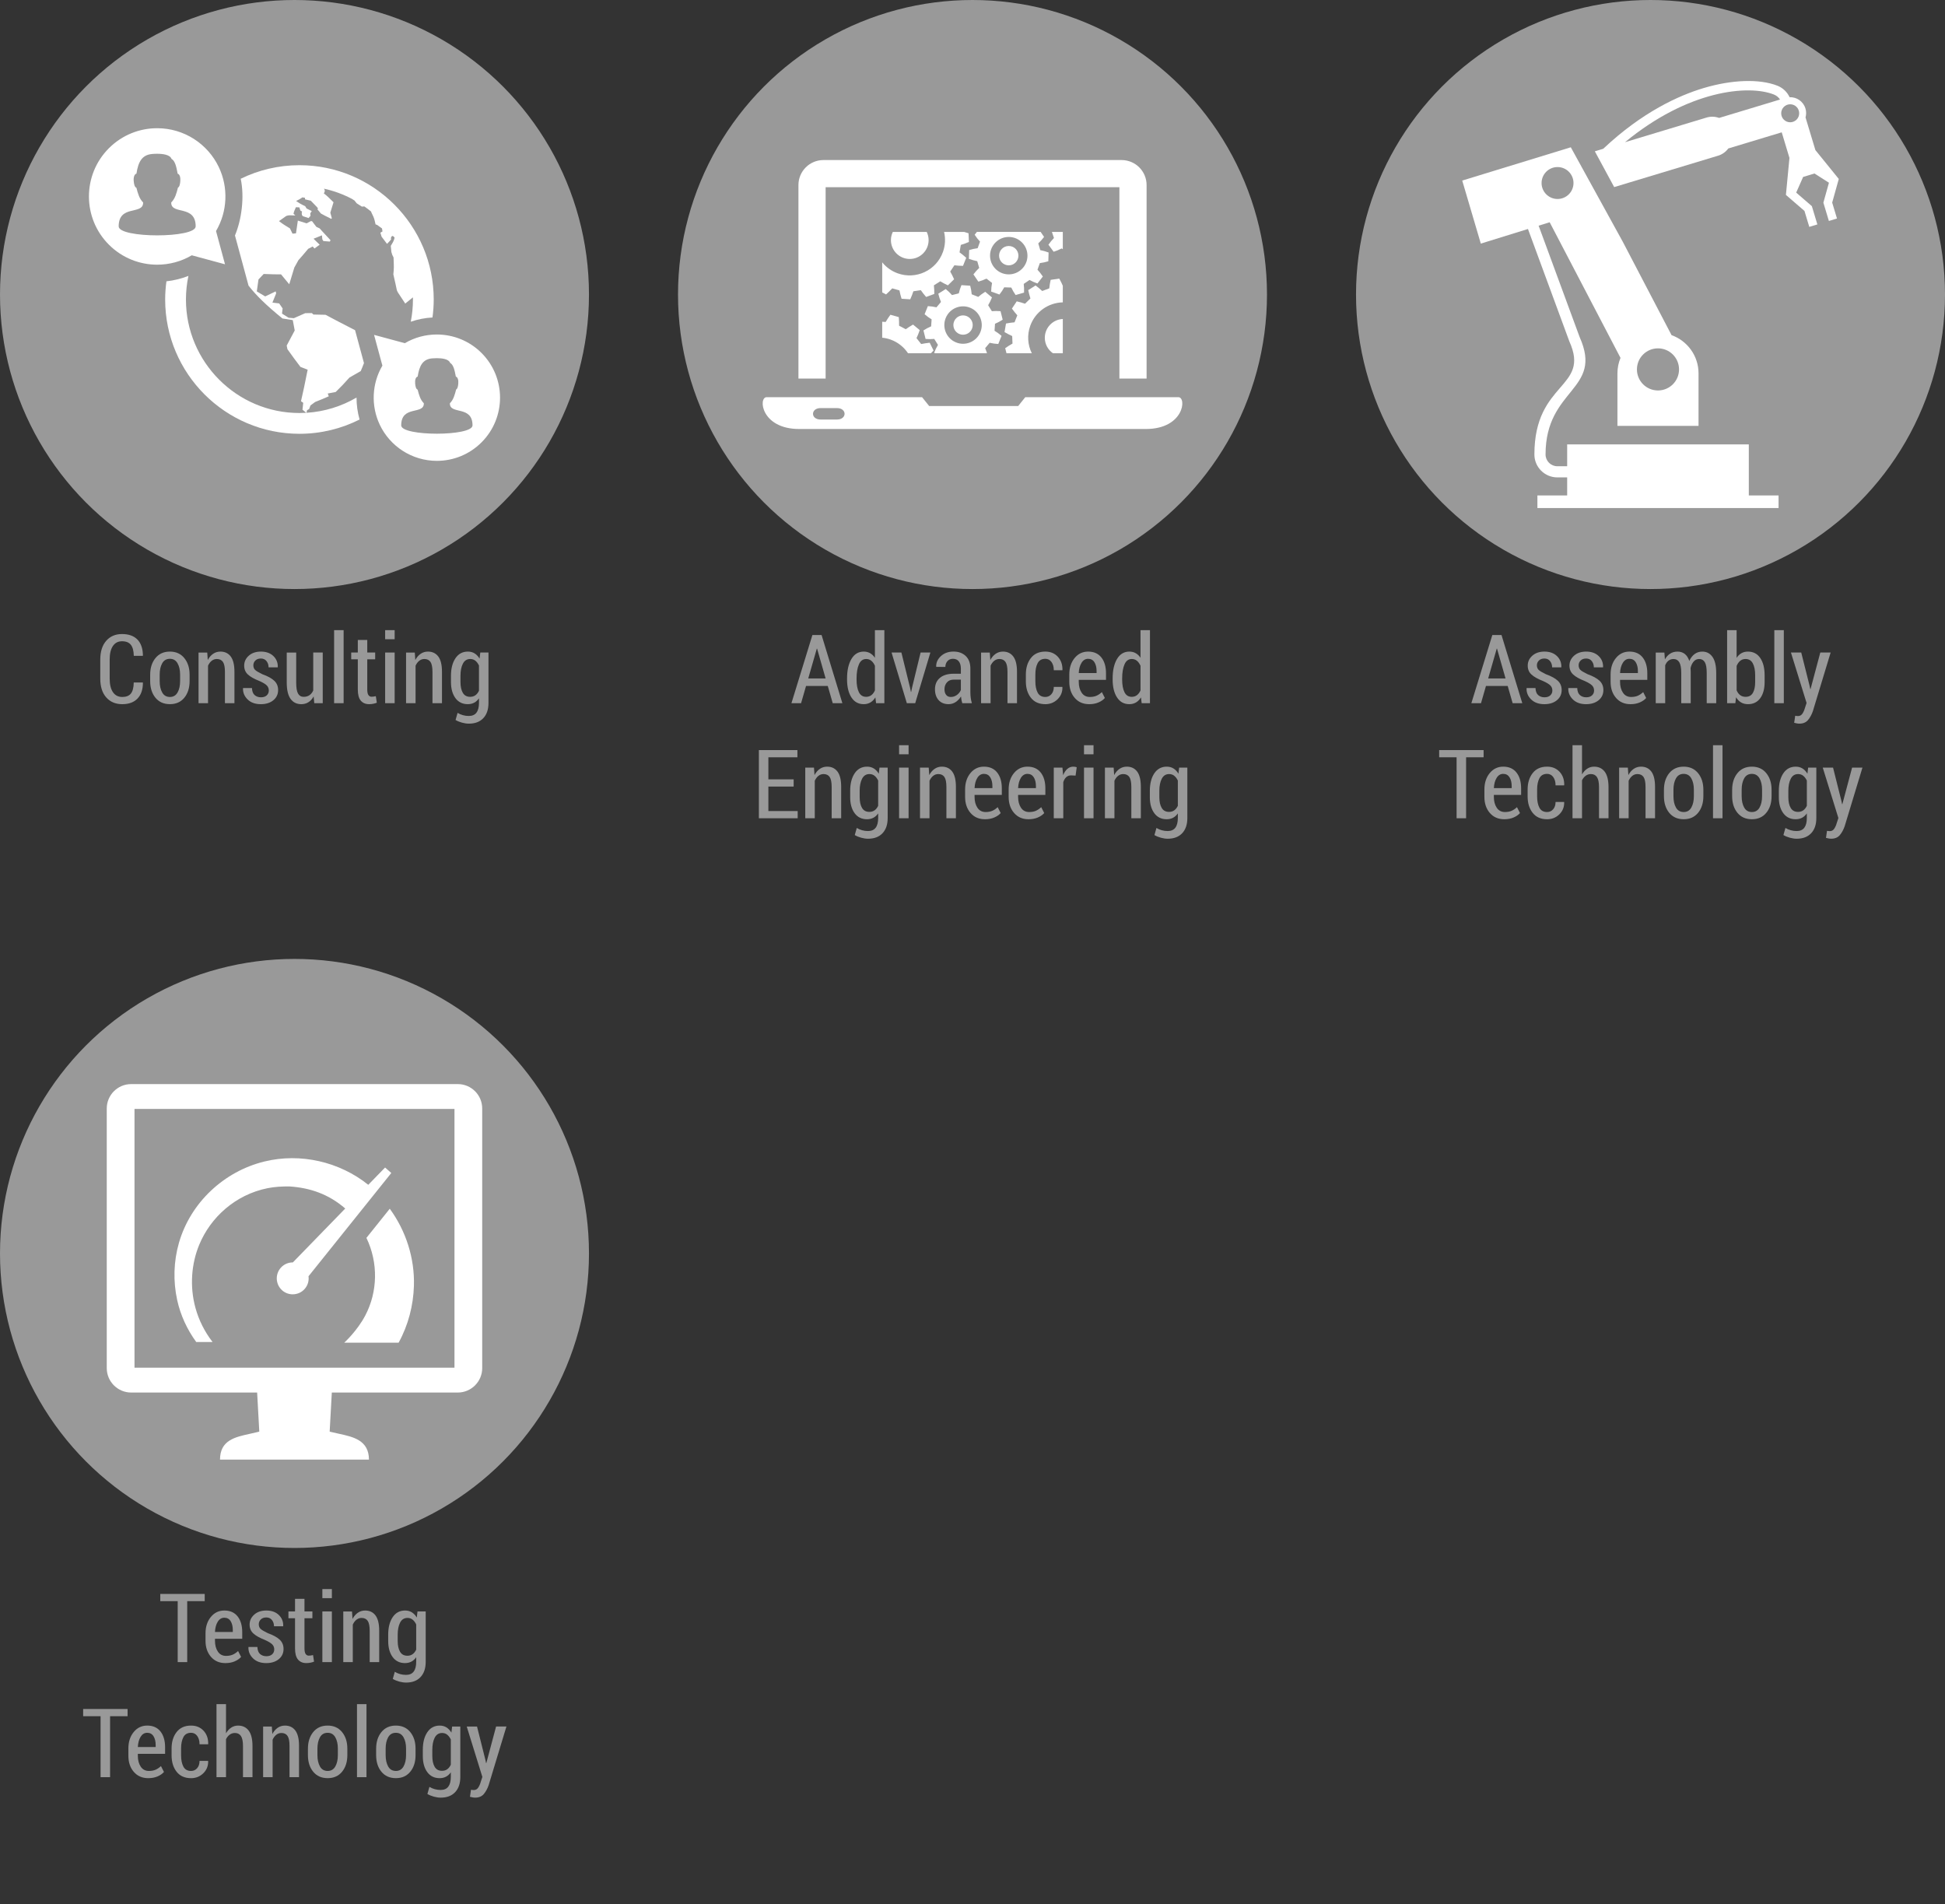 <?xml version="1.0" encoding="utf-8"?>
<!-- Generator: Adobe Illustrator 16.2.1, SVG Export Plug-In . SVG Version: 6.00 Build 0)  -->
<!DOCTYPE svg PUBLIC "-//W3C//DTD SVG 1.1//EN" "http://www.w3.org/Graphics/SVG/1.1/DTD/svg11.dtd">
<svg version="1.1" xmlns="http://www.w3.org/2000/svg" xmlns:xlink="http://www.w3.org/1999/xlink" x="0px" y="0px" width="284px"
	 height="278px" viewBox="0 -116 284 278" enable-background="new 0 -116 284 278" xml:space="preserve">
<rect x="0" y="-116" width="284" height="278" fill="#333333" stroke="none"/>
<g id="Ebene_2">
</g>
<g id="Ebene_1">
	<g>
		<path fill="#999999" d="M20.848-16.357l0.021,0.041c-0.004,0.994-0.269,1.763-0.793,2.307s-1.265,0.817-2.222,0.817
			c-0.975,0-1.754-0.328-2.338-0.984s-0.875-1.572-0.875-2.748v-2.762c0-1.176,0.288-2.094,0.865-2.755s1.346-0.991,2.307-0.991
			c0.975,0,1.725,0.267,2.249,0.8s0.793,1.312,0.807,2.338l-0.021,0.041h-1.312c-0.014-0.729-0.157-1.266-0.431-1.61
			c-0.273-0.344-0.704-0.516-1.292-0.516c-0.57,0-1.012,0.23-1.326,0.691c-0.314,0.461-0.472,1.119-0.472,1.972v2.787
			c0,0.867,0.161,1.531,0.482,1.993c0.321,0.461,0.773,0.691,1.357,0.691c0.574,0,0.995-0.167,1.261-0.502s0.404-0.872,0.414-1.61
			H20.848z"/>
		<path fill="#999999" d="M21.928-17.499c0-0.98,0.256-1.787,0.769-2.42s1.216-0.95,2.109-0.95c0.889,0,1.59,0.315,2.105,0.947
			s0.772,1.439,0.772,2.423v0.943c0,0.989-0.256,1.797-0.769,2.423s-1.213,0.94-2.102,0.94c-0.898,0-1.603-0.313-2.116-0.94
			s-0.769-1.435-0.769-2.423V-17.499z M23.316-16.562c0,0.676,0.123,1.231,0.369,1.666s0.622,0.651,1.128,0.651
			c0.492,0,0.862-0.217,1.111-0.651s0.373-0.989,0.373-1.666v-0.945c0-0.667-0.124-1.219-0.373-1.655
			c-0.249-0.436-0.621-0.654-1.118-0.654c-0.501,0-0.875,0.217-1.121,0.651s-0.369,0.987-0.369,1.659V-16.562z"/>
		<path fill="#999999" d="M30.261-20.732l0.075,1.094c0.205-0.387,0.465-0.689,0.779-0.906s0.67-0.325,1.066-0.325
			c0.647,0,1.151,0.239,1.511,0.718s0.54,1.221,0.54,2.229v4.587h-1.388v-4.573c0-0.688-0.098-1.173-0.294-1.456
			s-0.492-0.424-0.889-0.424c-0.283,0-0.533,0.088-0.752,0.263s-0.396,0.414-0.533,0.714v5.476H28.99v-7.396H30.261z"/>
		<path fill="#999999" d="M39.25-15.188c0-0.287-0.095-0.53-0.284-0.728s-0.546-0.416-1.07-0.653
			c-0.761-0.296-1.325-0.612-1.692-0.947s-0.55-0.769-0.55-1.302c0-0.57,0.225-1.054,0.673-1.453s1.038-0.598,1.767-0.598
			c0.761,0,1.367,0.215,1.818,0.646s0.667,0.967,0.649,1.61l-0.014,0.041h-1.333c0-0.351-0.099-0.653-0.297-0.906
			s-0.473-0.379-0.824-0.379c-0.346,0-0.616,0.098-0.81,0.294s-0.291,0.426-0.291,0.69c0,0.283,0.083,0.506,0.25,0.67
			s0.525,0.378,1.077,0.643c0.775,0.278,1.35,0.594,1.726,0.947s0.564,0.806,0.564,1.357c0,0.611-0.232,1.107-0.697,1.49
			s-1.076,0.574-1.832,0.574c-0.816,0-1.458-0.231-1.928-0.694s-0.693-1.004-0.67-1.624l0.014-0.041h1.292
			c0.018,0.479,0.15,0.824,0.396,1.036s0.551,0.318,0.916,0.318c0.36,0,0.642-0.092,0.844-0.277S39.25-14.897,39.25-15.188z"/>
		<path fill="#999999" d="M45.799-14.327c-0.196,0.365-0.447,0.645-0.752,0.841s-0.656,0.294-1.053,0.294
			c-0.67,0-1.192-0.257-1.565-0.772s-0.561-1.315-0.561-2.399v-4.368h1.381v4.382c0,0.756,0.09,1.293,0.27,1.61
			s0.45,0.475,0.81,0.475c0.342,0,0.628-0.08,0.858-0.239s0.414-0.387,0.55-0.684v-5.544h1.388v7.396h-1.237L45.799-14.327z"/>
		<path fill="#999999" d="M50.174-13.336h-1.388V-24h1.388V-13.336z"/>
		<path fill="#999999" d="M53.626-22.571v1.839h1.155v0.991h-1.155v4.402c0,0.383,0.057,0.655,0.171,0.817s0.262,0.243,0.444,0.243
			c0.109,0,0.211-0.007,0.304-0.021s0.204-0.034,0.332-0.062l0.144,0.957c-0.155,0.064-0.329,0.115-0.523,0.154
			s-0.393,0.058-0.598,0.058c-0.524,0-0.931-0.172-1.22-0.516s-0.434-0.888-0.434-1.63v-4.402h-0.964v-0.991h0.964v-1.839H53.626z"
			/>
		<path fill="#999999" d="M57.625-22.674h-1.388V-24h1.388V-22.674z M57.625-13.336h-1.388v-7.396h1.388V-13.336z"/>
		<path fill="#999999" d="M60.565-20.732l0.075,1.094c0.205-0.387,0.465-0.689,0.779-0.906s0.67-0.325,1.066-0.325
			c0.647,0,1.151,0.239,1.511,0.718s0.54,1.221,0.54,2.229v4.587h-1.388v-4.573c0-0.688-0.098-1.173-0.294-1.456
			s-0.492-0.424-0.889-0.424c-0.283,0-0.533,0.088-0.752,0.263s-0.396,0.414-0.533,0.714v5.476h-1.388v-7.396H60.565z"/>
		<path fill="#999999" d="M65.849-17.328c0-1.062,0.218-1.917,0.653-2.567s1.04-0.974,1.815-0.974c0.374,0,0.702,0.088,0.984,0.263
			s0.524,0.43,0.725,0.762l0.103-0.889h1.196v7.362c0,0.948-0.252,1.688-0.755,2.222s-1.207,0.8-2.109,0.8
			c-0.31,0-0.642-0.048-0.995-0.144s-0.669-0.226-0.947-0.39l0.294-1.039c0.232,0.141,0.488,0.252,0.766,0.332
			s0.567,0.12,0.868,0.12c0.506,0,0.881-0.162,1.125-0.485s0.366-0.797,0.366-1.422v-0.67c-0.196,0.283-0.43,0.496-0.701,0.639
			s-0.582,0.215-0.933,0.215c-0.77,0-1.372-0.295-1.805-0.885s-0.649-1.371-0.649-2.341V-17.328z M67.237-16.419
			c0,0.656,0.114,1.179,0.342,1.569s0.585,0.584,1.073,0.584c0.301,0,0.557-0.078,0.769-0.232s0.384-0.374,0.516-0.656v-3.685
			c-0.137-0.292-0.31-0.523-0.52-0.694s-0.46-0.256-0.752-0.256c-0.483,0-0.842,0.228-1.077,0.684s-0.352,1.048-0.352,1.777V-16.419
			z"/>
	</g>
	<g>
		<path fill="#999999" d="M120.867-15.852h-3.172l-0.725,2.516h-1.408l3.062-9.953h1.34L123-13.336h-1.408L120.867-15.852z
			 M118.016-16.952h2.536l-1.244-4.348h-0.041L118.016-16.952z"/>
		<path fill="#999999" d="M123.683-16.945c0-1.18,0.213-2.129,0.639-2.847s1.026-1.077,1.801-1.077c0.346,0,0.655,0.078,0.926,0.232
			s0.505,0.378,0.701,0.67V-24h1.381v10.664h-1.21l-0.103-0.848c-0.196,0.324-0.437,0.57-0.721,0.738s-0.612,0.253-0.981,0.253
			c-0.77,0-1.368-0.328-1.794-0.984s-0.639-1.531-0.639-2.625V-16.945z M125.071-16.802c0,0.779,0.112,1.397,0.335,1.853
			s0.577,0.684,1.06,0.684c0.301,0,0.557-0.082,0.769-0.246s0.384-0.394,0.516-0.69v-3.596c-0.132-0.305-0.304-0.547-0.516-0.725
			s-0.464-0.267-0.755-0.267c-0.483,0-0.838,0.262-1.066,0.786s-0.342,1.21-0.342,2.058V-16.802z"/>
		<path fill="#999999" d="M132.891-15.558l0.116,0.574h0.041l0.116-0.574l1.258-5.175h1.429l-2.215,7.396h-1.224l-2.229-7.396h1.436
			L132.891-15.558z"/>
		<path fill="#999999" d="M140.506-13.336c-0.05-0.168-0.091-0.334-0.123-0.496s-0.052-0.325-0.062-0.489
			c-0.205,0.333-0.462,0.604-0.772,0.813s-0.654,0.314-1.032,0.314c-0.625,0-1.113-0.197-1.466-0.591s-0.53-0.922-0.53-1.583
			c0-0.707,0.24-1.261,0.721-1.665s1.156-0.605,2.027-0.605h1.032v-0.754c0-0.448-0.1-0.798-0.301-1.05s-0.485-0.377-0.854-0.377
			c-0.333,0-0.601,0.113-0.803,0.34c-0.203,0.226-0.304,0.509-0.304,0.849l-1.319-0.007l-0.021-0.042
			c-0.023-0.571,0.205-1.079,0.684-1.525s1.096-0.668,1.853-0.668c0.729,0,1.32,0.215,1.774,0.646s0.68,1.045,0.68,1.842v3.432
			c0,0.287,0.017,0.564,0.051,0.831s0.09,0.527,0.167,0.783H140.506z M138.832-14.245c0.324,0,0.619-0.096,0.885-0.289
			s0.461-0.433,0.584-0.722v-1.519h-1.053c-0.424,0-0.753,0.136-0.988,0.409c-0.235,0.272-0.352,0.606-0.352,1
			c0,0.334,0.08,0.605,0.239,0.811S138.535-14.245,138.832-14.245z"/>
		<path fill="#999999" d="M144.525-20.732l0.076,1.094c0.205-0.387,0.465-0.689,0.779-0.906s0.67-0.325,1.066-0.325
			c0.646,0,1.15,0.239,1.51,0.718c0.36,0.479,0.541,1.221,0.541,2.229v4.587h-1.389v-4.573c0-0.688-0.098-1.173-0.293-1.456
			c-0.196-0.283-0.492-0.424-0.889-0.424c-0.283,0-0.533,0.088-0.752,0.263s-0.396,0.414-0.533,0.714v5.476h-1.389v-7.396H144.525z"
			/>
		<path fill="#999999" d="M152.641-14.245c0.346,0,0.638-0.133,0.875-0.4c0.236-0.267,0.355-0.623,0.355-1.07h1.244l0.014,0.041
			c0.018,0.697-0.219,1.285-0.708,1.764s-1.083,0.718-1.78,0.718c-0.921,0-1.627-0.312-2.116-0.937s-0.735-1.419-0.735-2.386v-1.019
			c0-0.966,0.246-1.764,0.735-2.393s1.192-0.943,2.108-0.943c0.748,0,1.355,0.25,1.822,0.749s0.693,1.145,0.68,1.938l-0.02,0.041
			h-1.244c0-0.496-0.113-0.899-0.339-1.209s-0.525-0.465-0.899-0.465c-0.528,0-0.902,0.215-1.124,0.644
			c-0.222,0.43-0.331,0.973-0.331,1.631v1.021c0,0.667,0.109,1.213,0.331,1.638S152.107-14.245,152.641-14.245z"/>
		<path fill="#999999" d="M159.039-13.192c-0.88,0-1.584-0.305-2.113-0.916c-0.528-0.611-0.793-1.392-0.793-2.345v-1.08
			c0-0.966,0.26-1.764,0.776-2.393s1.175-0.943,1.972-0.943c0.839,0,1.484,0.286,1.936,0.858s0.676,1.341,0.676,2.307v0.957h-3.979
			v0.294c0,0.638,0.141,1.166,0.421,1.583s0.678,0.625,1.192,0.625c0.383,0,0.711-0.061,0.984-0.181s0.533-0.297,0.779-0.53
			l0.438,0.861c-0.232,0.264-0.544,0.481-0.936,0.649C160-13.277,159.549-13.192,159.039-13.192z M158.881-19.816
			c-0.4,0-0.722,0.196-0.963,0.588c-0.242,0.392-0.377,0.889-0.404,1.49h2.605v-0.282c0-0.527-0.105-0.958-0.314-1.293
			C159.595-19.649,159.287-19.816,158.881-19.816z"/>
		<path fill="#999999" d="M162.463-16.945c0-1.18,0.213-2.129,0.64-2.847s1.026-1.077,1.802-1.077c0.346,0,0.654,0.078,0.926,0.232
			s0.505,0.378,0.701,0.67V-24h1.381v10.664h-1.211l-0.102-0.848c-0.196,0.324-0.438,0.57-0.722,0.738s-0.612,0.253-0.981,0.253
			c-0.77,0-1.367-0.328-1.794-0.984s-0.64-1.531-0.64-2.625V-16.945z M163.852-16.802c0,0.779,0.111,1.397,0.334,1.853
			c0.224,0.456,0.577,0.684,1.061,0.684c0.301,0,0.557-0.082,0.769-0.246s0.384-0.394,0.517-0.69v-3.596
			c-0.133-0.305-0.305-0.547-0.517-0.725s-0.464-0.267-0.755-0.267c-0.483,0-0.839,0.262-1.066,0.786
			c-0.229,0.524-0.342,1.21-0.342,2.058V-16.802z"/>
		<path fill="#999999" d="M115.887-1.164h-3.691v3.575h4.279v1.053h-5.667v-9.953h5.626v1.053h-4.238v3.22h3.691V-1.164z"/>
		<path fill="#999999" d="M118.854-3.933l0.075,1.094c0.205-0.387,0.465-0.689,0.779-0.906s0.67-0.325,1.066-0.325
			c0.647,0,1.151,0.239,1.511,0.718s0.54,1.221,0.54,2.229v4.587h-1.388v-4.573c0-0.688-0.098-1.173-0.294-1.456
			s-0.492-0.424-0.889-0.424c-0.283,0-0.533,0.088-0.752,0.263s-0.396,0.414-0.533,0.714v5.476h-1.388v-7.396H118.854z"/>
		<path fill="#999999" d="M124.138-0.528c0-1.062,0.218-1.917,0.653-2.567s1.04-0.974,1.815-0.974c0.374,0,0.702,0.088,0.984,0.263
			s0.524,0.43,0.725,0.762l0.103-0.889h1.196V3.43c0,0.948-0.252,1.688-0.755,2.222s-1.207,0.8-2.109,0.8
			c-0.31,0-0.642-0.048-0.995-0.144s-0.669-0.226-0.947-0.39l0.294-1.039c0.232,0.141,0.488,0.252,0.766,0.332
			s0.567,0.12,0.868,0.12c0.506,0,0.881-0.162,1.125-0.485s0.366-0.797,0.366-1.422v-0.67c-0.196,0.283-0.43,0.496-0.701,0.639
			s-0.582,0.215-0.933,0.215c-0.77,0-1.372-0.295-1.805-0.885s-0.649-1.371-0.649-2.341V-0.528z M125.525,0.381
			c0,0.656,0.114,1.179,0.342,1.569s0.585,0.584,1.073,0.584c0.301,0,0.557-0.078,0.769-0.232s0.384-0.374,0.516-0.656v-3.685
			c-0.137-0.292-0.31-0.523-0.52-0.694s-0.46-0.256-0.752-0.256c-0.483,0-0.842,0.228-1.077,0.684s-0.352,1.048-0.352,1.777V0.381z"
			/>
		<path fill="#999999" d="M132.669-5.874h-1.388V-7.2h1.388V-5.874z M132.669,3.464h-1.388v-7.396h1.388V3.464z"/>
		<path fill="#999999" d="M135.608-3.933l0.075,1.094c0.205-0.387,0.465-0.689,0.779-0.906s0.67-0.325,1.066-0.325
			c0.647,0,1.151,0.239,1.511,0.718s0.54,1.221,0.54,2.229v4.587h-1.388v-4.573c0-0.688-0.098-1.173-0.294-1.456
			s-0.492-0.424-0.889-0.424c-0.283,0-0.533,0.088-0.752,0.263s-0.396,0.414-0.533,0.714v5.476h-1.388v-7.396H135.608z"/>
		<path fill="#999999" d="M143.825,3.607c-0.879,0-1.583-0.305-2.112-0.916s-0.793-1.392-0.793-2.345v-1.08
			c0-0.966,0.259-1.764,0.776-2.393s1.175-0.943,1.972-0.943c0.838,0,1.483,0.286,1.935,0.858s0.677,1.341,0.677,2.307v0.957h-3.979
			v0.294c0,0.638,0.14,1.166,0.42,1.583c0.281,0.417,0.677,0.625,1.193,0.625c0.383,0,0.711-0.061,0.984-0.181
			s0.533-0.297,0.779-0.53l0.438,0.861c-0.232,0.264-0.545,0.481-0.937,0.649S144.336,3.607,143.825,3.607z M143.668-3.017
			c-0.4,0-0.722,0.196-0.964,0.588s-0.376,0.889-0.403,1.49h2.604v-0.282c0-0.527-0.104-0.958-0.314-1.293
			S144.074-3.017,143.668-3.017z"/>
		<path fill="#999999" d="M150.183,3.607c-0.88,0-1.583-0.305-2.112-0.916s-0.793-1.392-0.793-2.345v-1.08
			c0-0.966,0.259-1.764,0.775-2.393c0.518-0.629,1.176-0.943,1.973-0.943c0.838,0,1.483,0.286,1.935,0.858s0.677,1.341,0.677,2.307
			v0.957h-3.979v0.294c0,0.638,0.141,1.166,0.42,1.583c0.281,0.417,0.678,0.625,1.193,0.625c0.383,0,0.711-0.061,0.984-0.181
			s0.533-0.297,0.779-0.53l0.438,0.861c-0.232,0.264-0.545,0.481-0.937,0.649S150.693,3.607,150.183,3.607z M150.025-3.017
			c-0.4,0-0.723,0.196-0.964,0.588s-0.376,0.889-0.403,1.49h2.604v-0.282c0-0.527-0.104-0.958-0.314-1.293
			S150.432-3.017,150.025-3.017z"/>
		<path fill="#999999" d="M157.053-2.764l-0.649-0.034c-0.287,0-0.525,0.086-0.714,0.26c-0.189,0.173-0.334,0.417-0.435,0.731v5.271
			h-1.388v-7.396h1.265l0.103,1.114c0.154-0.392,0.357-0.698,0.608-0.919s0.54-0.332,0.868-0.332c0.092,0,0.185,0.008,0.28,0.024
			s0.171,0.035,0.226,0.058L157.053-2.764z"/>
		<path fill="#999999" d="M159.671-5.874h-1.388V-7.2h1.388V-5.874z M159.671,3.464h-1.388v-7.396h1.388V3.464z"/>
		<path fill="#999999" d="M162.61-3.933l0.075,1.094c0.205-0.387,0.465-0.689,0.779-0.906s0.67-0.325,1.066-0.325
			c0.646,0,1.15,0.239,1.511,0.718s0.54,1.221,0.54,2.229v4.587h-1.388v-4.573c0-0.688-0.099-1.173-0.294-1.456
			s-0.492-0.424-0.889-0.424c-0.283,0-0.533,0.088-0.752,0.263s-0.396,0.414-0.533,0.714v5.476h-1.388v-7.396H162.61z"/>
		<path fill="#999999" d="M167.895-0.528c0-1.062,0.218-1.917,0.652-2.567c0.436-0.649,1.041-0.974,1.815-0.974
			c0.374,0,0.702,0.088,0.984,0.263s0.524,0.43,0.725,0.762l0.103-0.889h1.196V3.43c0,0.948-0.252,1.688-0.755,2.222
			c-0.504,0.533-1.207,0.8-2.109,0.8c-0.311,0-0.642-0.048-0.994-0.144c-0.354-0.096-0.67-0.226-0.947-0.39l0.294-1.039
			c0.232,0.141,0.487,0.252,0.766,0.332s0.567,0.12,0.868,0.12c0.506,0,0.881-0.162,1.125-0.485
			c0.243-0.324,0.365-0.797,0.365-1.422v-0.67c-0.195,0.283-0.43,0.496-0.701,0.639c-0.271,0.144-0.582,0.215-0.933,0.215
			c-0.771,0-1.372-0.295-1.805-0.885s-0.649-1.371-0.649-2.341V-0.528z M169.282,0.381c0,0.656,0.114,1.179,0.342,1.569
			s0.585,0.584,1.073,0.584c0.301,0,0.557-0.078,0.77-0.232c0.211-0.155,0.383-0.374,0.516-0.656v-3.685
			c-0.137-0.292-0.311-0.523-0.52-0.694s-0.461-0.256-0.752-0.256c-0.482,0-0.842,0.228-1.076,0.684
			c-0.235,0.456-0.353,1.048-0.353,1.777V0.381z"/>
	</g>
	<g>
		<path fill="#999999" d="M220.146-15.852h-3.172l-0.725,2.516h-1.408l3.062-9.953h1.34l3.035,9.953h-1.408L220.146-15.852z
			 M217.297-16.952h2.535l-1.244-4.348h-0.041L217.297-16.952z"/>
		<path fill="#999999" d="M226.668-15.188c0-0.287-0.094-0.53-0.283-0.728s-0.546-0.416-1.07-0.653
			c-0.761-0.296-1.324-0.612-1.691-0.947s-0.551-0.769-0.551-1.302c0-0.57,0.225-1.054,0.674-1.453s1.038-0.598,1.768-0.598
			c0.761,0,1.367,0.215,1.818,0.646s0.667,0.967,0.648,1.61l-0.014,0.041h-1.332c0-0.351-0.1-0.653-0.298-0.906
			s-0.473-0.379-0.823-0.379c-0.347,0-0.617,0.098-0.811,0.294s-0.291,0.426-0.291,0.69c0,0.283,0.084,0.506,0.25,0.67
			s0.525,0.378,1.076,0.643c0.775,0.278,1.351,0.594,1.727,0.947s0.564,0.806,0.564,1.357c0,0.611-0.232,1.107-0.697,1.49
			s-1.076,0.574-1.832,0.574c-0.816,0-1.459-0.231-1.928-0.694c-0.47-0.462-0.693-1.004-0.67-1.624l0.014-0.041h1.291
			c0.019,0.479,0.15,0.824,0.396,1.036s0.552,0.318,0.916,0.318c0.36,0,0.643-0.092,0.845-0.277S226.668-14.897,226.668-15.188z"/>
		<path fill="#999999" d="M232.76-15.188c0-0.287-0.096-0.53-0.284-0.728s-0.546-0.416-1.069-0.653
			c-0.762-0.296-1.326-0.612-1.692-0.947s-0.55-0.769-0.55-1.302c0-0.57,0.225-1.054,0.673-1.453s1.038-0.598,1.767-0.598
			c0.762,0,1.367,0.215,1.818,0.646s0.668,0.967,0.65,1.61l-0.014,0.041h-1.334c0-0.351-0.099-0.653-0.297-0.906
			s-0.473-0.379-0.824-0.379c-0.346,0-0.615,0.098-0.81,0.294s-0.29,0.426-0.29,0.69c0,0.283,0.082,0.506,0.249,0.67
			s0.525,0.378,1.077,0.643c0.774,0.278,1.35,0.594,1.726,0.947s0.563,0.806,0.563,1.357c0,0.611-0.232,1.107-0.697,1.49
			s-1.075,0.574-1.832,0.574c-0.815,0-1.458-0.231-1.928-0.694c-0.469-0.462-0.692-1.004-0.67-1.624l0.014-0.041h1.293
			c0.018,0.479,0.15,0.824,0.396,1.036s0.551,0.318,0.916,0.318c0.359,0,0.641-0.092,0.844-0.277S232.76-14.897,232.76-15.188z"/>
		<path fill="#999999" d="M238.078-13.192c-0.88,0-1.584-0.305-2.113-0.916c-0.528-0.611-0.793-1.392-0.793-2.345v-1.08
			c0-0.966,0.26-1.764,0.776-2.393s1.175-0.943,1.972-0.943c0.839,0,1.484,0.286,1.936,0.858s0.676,1.341,0.676,2.307v0.957h-3.979
			v0.294c0,0.638,0.141,1.166,0.421,1.583s0.678,0.625,1.192,0.625c0.383,0,0.711-0.061,0.984-0.181s0.533-0.297,0.779-0.53
			l0.438,0.861c-0.232,0.264-0.544,0.481-0.936,0.649C239.039-13.277,238.588-13.192,238.078-13.192z M237.92-19.816
			c-0.4,0-0.722,0.196-0.963,0.588c-0.242,0.392-0.377,0.889-0.404,1.49h2.605v-0.282c0-0.527-0.105-0.958-0.314-1.293
			C238.634-19.649,238.326-19.816,237.92-19.816z"/>
		<path fill="#999999" d="M243.027-20.732l0.074,1.005c0.201-0.365,0.456-0.646,0.766-0.844c0.311-0.198,0.673-0.297,1.088-0.297
			c0.405,0,0.754,0.113,1.045,0.338c0.292,0.226,0.514,0.568,0.664,1.029c0.191-0.428,0.446-0.763,0.766-1.005
			c0.318-0.242,0.697-0.362,1.135-0.362c0.629,0,1.124,0.259,1.486,0.776s0.543,1.305,0.543,2.362v4.396h-1.387v-4.402
			c0-0.756-0.094-1.288-0.281-1.593c-0.187-0.305-0.462-0.458-0.826-0.458c-0.314,0-0.578,0.12-0.79,0.359s-0.366,0.557-0.462,0.954
			c-0.004-0.037-0.002,0.021,0.008,0.174c0.009,0.153,0.014,0.263,0.014,0.332v4.635h-1.381v-4.402c0-0.734-0.096-1.259-0.287-1.576
			s-0.47-0.475-0.834-0.475c-0.292,0-0.541,0.081-0.746,0.243s-0.364,0.386-0.479,0.673v5.537h-1.381v-7.396H243.027z"/>
		<path fill="#999999" d="M257.662-16.419c0,0.98-0.211,1.763-0.635,2.348s-1.021,0.878-1.791,0.878
			c-0.388,0-0.727-0.085-1.016-0.256s-0.532-0.423-0.729-0.755l-0.102,0.868h-1.203V-24h1.387v4.047
			c0.191-0.296,0.424-0.523,0.697-0.68s0.591-0.236,0.951-0.236c0.779,0,1.381,0.313,1.805,0.94s0.635,1.462,0.635,2.505V-16.419z
			 M256.281-17.424c0-0.711-0.112-1.283-0.338-1.716s-0.582-0.649-1.07-0.649c-0.31,0-0.572,0.092-0.789,0.277
			s-0.387,0.432-0.51,0.742v3.555c0.123,0.301,0.295,0.534,0.514,0.701s0.484,0.25,0.799,0.25c0.488,0,0.842-0.194,1.063-0.581
			s0.331-0.912,0.331-1.572V-17.424z"/>
		<path fill="#999999" d="M260.465-13.336h-1.387V-24h1.387V-13.336z"/>
		<path fill="#999999" d="M264.225-15.886l0.104,0.485h0.041l1.422-5.332h1.51l-2.59,8.545c-0.174,0.51-0.408,0.944-0.705,1.302
			c-0.296,0.358-0.722,0.537-1.277,0.537c-0.114,0-0.236-0.013-0.366-0.038s-0.259-0.054-0.386-0.085l0.15-1.025
			c0.05,0.009,0.118,0.018,0.205,0.027c0.086,0.009,0.154,0.014,0.205,0.014c0.269,0,0.481-0.115,0.639-0.345
			s0.279-0.502,0.365-0.817l0.246-0.752l-2.283-7.362h1.504L264.225-15.886z"/>
		<path fill="#999999" d="M216.63-5.437h-2.557v8.9h-1.388v-8.9h-2.543v-1.053h6.487V-5.437z"/>
		<path fill="#999999" d="M219.651,3.607c-0.88,0-1.583-0.305-2.112-0.916s-0.793-1.392-0.793-2.345v-1.08
			c0-0.966,0.259-1.764,0.775-2.393c0.518-0.629,1.176-0.943,1.973-0.943c0.838,0,1.483,0.286,1.935,0.858s0.677,1.341,0.677,2.307
			v0.957h-3.979v0.294c0,0.638,0.141,1.166,0.42,1.583c0.281,0.417,0.678,0.625,1.193,0.625c0.383,0,0.711-0.061,0.984-0.181
			s0.533-0.297,0.779-0.53l0.438,0.861c-0.232,0.264-0.545,0.481-0.937,0.649S220.162,3.607,219.651,3.607z M219.494-3.017
			c-0.4,0-0.723,0.196-0.964,0.588s-0.376,0.889-0.403,1.49h2.604v-0.282c0-0.527-0.104-0.958-0.314-1.293
			S219.9-3.017,219.494-3.017z"/>
		<path fill="#999999" d="M225.906,2.555c0.346,0,0.639-0.133,0.875-0.4s0.355-0.623,0.355-1.07h1.244l0.014,0.041
			c0.018,0.697-0.218,1.285-0.707,1.764c-0.49,0.479-1.084,0.718-1.781,0.718c-0.92,0-1.626-0.312-2.115-0.937
			c-0.49-0.625-0.735-1.419-0.735-2.386v-1.019c0-0.966,0.245-1.764,0.735-2.393c0.489-0.629,1.192-0.943,2.108-0.943
			c0.747,0,1.354,0.25,1.821,0.749c0.468,0.499,0.694,1.145,0.681,1.938l-0.021,0.041h-1.244c0-0.496-0.113-0.899-0.338-1.209
			c-0.227-0.31-0.525-0.465-0.899-0.465c-0.528,0-0.903,0.215-1.124,0.644c-0.222,0.43-0.332,0.973-0.332,1.631V0.28
			c0,0.667,0.11,1.213,0.332,1.638C224.996,2.342,225.373,2.555,225.906,2.555z"/>
		<path fill="#999999" d="M230.999-2.941c0.205-0.355,0.458-0.632,0.759-0.831s0.636-0.297,1.005-0.297
			c0.665,0,1.183,0.246,1.552,0.738s0.554,1.249,0.554,2.27v4.525h-1.388v-4.539c0-0.679-0.1-1.168-0.297-1.466
			c-0.199-0.298-0.494-0.448-0.886-0.448c-0.282,0-0.534,0.081-0.755,0.243c-0.222,0.162-0.402,0.384-0.544,0.667v5.544h-1.388V-7.2
			h1.388V-2.941z"/>
		<path fill="#999999" d="M237.691-3.933l0.075,1.094c0.205-0.387,0.465-0.689,0.779-0.906s0.67-0.325,1.066-0.325
			c0.647,0,1.151,0.239,1.511,0.718s0.54,1.221,0.54,2.229v4.587h-1.388v-4.573c0-0.688-0.098-1.173-0.294-1.456
			s-0.492-0.424-0.889-0.424c-0.282,0-0.533,0.088-0.752,0.263s-0.396,0.414-0.533,0.714v5.476h-1.388v-7.396H237.691z"/>
		<path fill="#999999" d="M242.962-0.699c0-0.98,0.257-1.787,0.769-2.42c0.514-0.633,1.217-0.95,2.109-0.95
			c0.889,0,1.59,0.315,2.105,0.947s0.772,1.439,0.772,2.423v0.943c0,0.989-0.257,1.797-0.769,2.423
			c-0.514,0.626-1.214,0.94-2.103,0.94c-0.897,0-1.603-0.313-2.116-0.94c-0.512-0.626-0.769-1.435-0.769-2.423V-0.699z
			 M244.35,0.238c0,0.676,0.123,1.231,0.369,1.666s0.622,0.651,1.128,0.651c0.492,0,0.862-0.217,1.11-0.651
			c0.249-0.434,0.373-0.989,0.373-1.666v-0.945c0-0.667-0.124-1.219-0.373-1.655c-0.248-0.436-0.621-0.654-1.117-0.654
			c-0.502,0-0.875,0.217-1.121,0.651s-0.369,0.987-0.369,1.659V0.238z"/>
		<path fill="#999999" d="M251.514,3.464h-1.388V-7.2h1.388V3.464z"/>
		<path fill="#999999" d="M252.922-0.699c0-0.98,0.256-1.787,0.77-2.42c0.512-0.633,1.215-0.95,2.108-0.95
			c0.889,0,1.591,0.315,2.105,0.947s0.772,1.439,0.772,2.423v0.943c0,0.989-0.256,1.797-0.77,2.423
			c-0.512,0.626-1.213,0.94-2.102,0.94c-0.898,0-1.604-0.313-2.115-0.94c-0.514-0.626-0.77-1.435-0.77-2.423V-0.699z M254.31,0.238
			c0,0.676,0.123,1.231,0.369,1.666s0.622,0.651,1.128,0.651c0.492,0,0.862-0.217,1.111-0.651c0.248-0.434,0.372-0.989,0.372-1.666
			v-0.945c0-0.667-0.124-1.219-0.372-1.655c-0.249-0.436-0.621-0.654-1.118-0.654c-0.501,0-0.875,0.217-1.121,0.651
			s-0.369,0.987-0.369,1.659V0.238z"/>
		<path fill="#999999" d="M259.737-0.528c0-1.062,0.218-1.917,0.653-2.567c0.435-0.649,1.039-0.974,1.814-0.974
			c0.373,0,0.701,0.088,0.984,0.263s0.523,0.43,0.725,0.762l0.103-0.889h1.196V3.43c0,0.948-0.252,1.688-0.756,2.222
			c-0.503,0.533-1.206,0.8-2.108,0.8c-0.31,0-0.642-0.048-0.995-0.144c-0.353-0.096-0.668-0.226-0.946-0.39l0.294-1.039
			c0.232,0.141,0.488,0.252,0.766,0.332s0.567,0.12,0.868,0.12c0.506,0,0.881-0.162,1.124-0.485
			c0.244-0.324,0.366-0.797,0.366-1.422v-0.67c-0.196,0.283-0.43,0.496-0.7,0.639c-0.271,0.144-0.582,0.215-0.934,0.215
			c-0.77,0-1.371-0.295-1.805-0.885s-0.649-1.371-0.649-2.341V-0.528z M261.125,0.381c0,0.656,0.113,1.179,0.342,1.569
			s0.586,0.584,1.073,0.584c0.301,0,0.558-0.078,0.769-0.232c0.213-0.155,0.385-0.374,0.517-0.656v-3.685
			c-0.137-0.292-0.31-0.523-0.52-0.694s-0.46-0.256-0.752-0.256c-0.483,0-0.842,0.228-1.077,0.684
			c-0.234,0.456-0.352,1.048-0.352,1.777V0.381z"/>
		<path fill="#999999" d="M268.87,0.914l0.103,0.485h0.041l1.422-5.332h1.511l-2.591,8.545c-0.174,0.51-0.408,0.944-0.704,1.302
			s-0.722,0.537-1.278,0.537c-0.113,0-0.236-0.013-0.365-0.038c-0.131-0.025-0.26-0.054-0.387-0.085l0.15-1.025
			c0.051,0.009,0.119,0.018,0.205,0.027s0.154,0.014,0.205,0.014c0.27,0,0.482-0.115,0.639-0.345
			c0.158-0.23,0.279-0.502,0.366-0.817l0.246-0.752l-2.283-7.362h1.504L268.87,0.914z"/>
	</g>
	<g>
		<path fill="#999999" d="M29.892,117.764h-2.557v8.9h-1.388v-8.9h-2.543v-1.053h6.487V117.764z"/>
		<path fill="#999999" d="M32.914,126.808c-0.879,0-1.583-0.305-2.112-0.916s-0.793-1.393-0.793-2.345v-1.08
			c0-0.966,0.259-1.764,0.776-2.393s1.175-0.943,1.972-0.943c0.838,0,1.483,0.286,1.935,0.858c0.451,0.571,0.677,1.34,0.677,2.307
			v0.957h-3.979v0.294c0,0.638,0.14,1.165,0.42,1.583c0.28,0.416,0.678,0.625,1.193,0.625c0.383,0,0.711-0.061,0.984-0.182
			c0.273-0.12,0.533-0.297,0.779-0.529l0.438,0.861c-0.232,0.264-0.544,0.48-0.937,0.649S33.424,126.808,32.914,126.808z
			 M32.756,120.184c-0.401,0-0.722,0.196-0.964,0.589c-0.242,0.392-0.376,0.889-0.403,1.489h2.604v-0.282
			c0-0.527-0.105-0.959-0.314-1.293C33.47,120.351,33.162,120.184,32.756,120.184z"/>
		<path fill="#999999" d="M40.043,124.812c0-0.287-0.095-0.529-0.284-0.729c-0.189-0.197-0.546-0.416-1.07-0.652
			c-0.761-0.297-1.325-0.611-1.692-0.947c-0.367-0.334-0.55-0.769-0.55-1.302c0-0.569,0.225-1.054,0.673-1.452
			c0.449-0.399,1.038-0.599,1.767-0.599c0.761,0,1.367,0.216,1.818,0.646c0.451,0.432,0.667,0.968,0.649,1.61l-0.014,0.041h-1.333
			c0-0.351-0.099-0.653-0.297-0.905c-0.198-0.254-0.473-0.38-0.824-0.38c-0.346,0-0.616,0.099-0.81,0.294s-0.291,0.426-0.291,0.69
			c0,0.282,0.083,0.506,0.25,0.67s0.525,0.378,1.077,0.643c0.775,0.278,1.35,0.594,1.726,0.946c0.376,0.354,0.564,0.807,0.564,1.357
			c0,0.611-0.232,1.107-0.697,1.49s-1.076,0.574-1.832,0.574c-0.816,0-1.458-0.231-1.928-0.693c-0.469-0.463-0.693-1.004-0.67-1.624
			l0.014-0.041h1.292c0.018,0.479,0.15,0.823,0.396,1.036c0.246,0.211,0.551,0.317,0.916,0.317c0.36,0,0.642-0.093,0.844-0.276
			C39.942,125.341,40.043,125.103,40.043,124.812z"/>
		<path fill="#999999" d="M44.459,117.429v1.839h1.155v0.991h-1.155v4.402c0,0.383,0.057,0.655,0.171,0.816
			c0.114,0.162,0.262,0.243,0.444,0.243c0.109,0,0.211-0.007,0.304-0.021s0.204-0.034,0.332-0.062l0.144,0.957
			c-0.155,0.063-0.329,0.115-0.523,0.153c-0.194,0.039-0.393,0.059-0.598,0.059c-0.524,0-0.931-0.172-1.22-0.516
			c-0.29-0.345-0.434-0.889-0.434-1.631v-4.402h-0.964v-0.991h0.964v-1.839H44.459z"/>
		<path fill="#999999" d="M48.458,117.326h-1.388V116h1.388V117.326z M48.458,126.664h-1.388v-7.396h1.388V126.664z"/>
		<path fill="#999999" d="M51.398,119.268l0.075,1.094c0.205-0.388,0.465-0.689,0.779-0.905c0.314-0.217,0.67-0.325,1.066-0.325
			c0.647,0,1.151,0.239,1.511,0.718s0.54,1.221,0.54,2.229v4.587h-1.388v-4.573c0-0.688-0.098-1.174-0.294-1.456
			s-0.492-0.424-0.889-0.424c-0.283,0-0.533,0.088-0.752,0.263c-0.219,0.176-0.396,0.414-0.533,0.715v5.476h-1.388v-7.396H51.398z"
			/>
		<path fill="#999999" d="M56.682,122.672c0-1.062,0.218-1.917,0.653-2.567c0.435-0.648,1.04-0.974,1.815-0.974
			c0.374,0,0.702,0.088,0.984,0.263c0.283,0.176,0.524,0.43,0.725,0.763l0.103-0.889h1.196v7.362c0,0.947-0.252,1.688-0.755,2.222
			s-1.207,0.8-2.109,0.8c-0.31,0-0.642-0.048-0.995-0.144s-0.669-0.226-0.947-0.39l0.294-1.039c0.232,0.141,0.488,0.252,0.766,0.332
			c0.278,0.079,0.567,0.119,0.868,0.119c0.506,0,0.881-0.162,1.125-0.485s0.366-0.798,0.366-1.422v-0.67
			c-0.196,0.282-0.43,0.495-0.701,0.64c-0.271,0.143-0.582,0.215-0.933,0.215c-0.77,0-1.372-0.295-1.805-0.885
			c-0.433-0.591-0.649-1.371-0.649-2.342V122.672z M58.07,123.581c0,0.656,0.114,1.18,0.342,1.568
			c0.228,0.391,0.585,0.585,1.073,0.585c0.301,0,0.557-0.077,0.769-0.232s0.384-0.374,0.516-0.656v-3.685
			c-0.137-0.291-0.31-0.523-0.52-0.693c-0.209-0.172-0.46-0.257-0.752-0.257c-0.483,0-0.842,0.228-1.077,0.684
			s-0.352,1.048-0.352,1.777V123.581z"/>
		<path fill="#999999" d="M18.63,134.563h-2.557v8.9h-1.388v-8.9h-2.543v-1.053h6.487V134.563z"/>
		<path fill="#999999" d="M21.651,143.607c-0.879,0-1.583-0.306-2.112-0.916s-0.793-1.392-0.793-2.345v-1.08
			c0-0.967,0.259-1.764,0.776-2.393s1.175-0.943,1.972-0.943c0.838,0,1.483,0.286,1.935,0.857c0.451,0.572,0.677,1.342,0.677,2.308
			v0.957h-3.979v0.294c0,0.639,0.14,1.166,0.42,1.582c0.28,0.418,0.678,0.626,1.193,0.626c0.383,0,0.711-0.061,0.984-0.181
			c0.273-0.121,0.533-0.298,0.779-0.53l0.438,0.861c-0.232,0.265-0.544,0.481-0.937,0.649S22.162,143.607,21.651,143.607z
			 M21.494,136.983c-0.401,0-0.722,0.196-0.964,0.588c-0.242,0.393-0.376,0.889-0.403,1.49h2.604v-0.282
			c0-0.527-0.105-0.958-0.314-1.294C22.208,137.151,21.9,136.983,21.494,136.983z"/>
		<path fill="#999999" d="M27.906,142.555c0.346,0,0.638-0.134,0.875-0.399c0.237-0.268,0.355-0.623,0.355-1.07h1.244l0.014,0.041
			c0.018,0.697-0.218,1.285-0.708,1.764s-1.083,0.718-1.781,0.718c-0.92,0-1.626-0.312-2.116-0.937s-0.735-1.42-0.735-2.386v-1.019
			c0-0.967,0.245-1.764,0.735-2.393s1.193-0.943,2.109-0.943c0.748,0,1.354,0.25,1.822,0.748c0.467,0.5,0.694,1.146,0.68,1.938
			l-0.021,0.041h-1.244c0-0.496-0.113-0.899-0.338-1.21c-0.226-0.31-0.525-0.465-0.899-0.465c-0.529,0-0.903,0.215-1.125,0.645
			s-0.332,0.973-0.332,1.631v1.021c0,0.666,0.11,1.213,0.332,1.637C26.996,142.343,27.373,142.555,27.906,142.555z"/>
		<path fill="#999999" d="M32.999,137.059c0.205-0.355,0.458-0.632,0.759-0.831c0.301-0.197,0.636-0.297,1.005-0.297
			c0.666,0,1.183,0.246,1.552,0.738s0.554,1.248,0.554,2.27v4.525H35.48v-4.539c0-0.68-0.099-1.168-0.297-1.467
			c-0.198-0.298-0.493-0.447-0.885-0.447c-0.283,0-0.534,0.081-0.755,0.242c-0.221,0.162-0.402,0.385-0.543,0.667v5.544h-1.388
			V132.8h1.388V137.059z"/>
		<path fill="#999999" d="M39.691,136.067l0.075,1.094c0.205-0.387,0.465-0.689,0.779-0.906c0.314-0.216,0.67-0.324,1.066-0.324
			c0.647,0,1.151,0.239,1.511,0.718s0.54,1.222,0.54,2.229v4.587h-1.388v-4.573c0-0.688-0.098-1.173-0.294-1.456
			s-0.492-0.424-0.889-0.424c-0.283,0-0.533,0.088-0.752,0.264c-0.219,0.175-0.396,0.413-0.533,0.714v5.476H38.42v-7.396H39.691z"/>
		<path fill="#999999" d="M44.962,139.301c0-0.979,0.256-1.786,0.769-2.42s1.216-0.95,2.109-0.95c0.889,0,1.59,0.315,2.105,0.947
			c0.515,0.631,0.772,1.438,0.772,2.423v0.943c0,0.989-0.256,1.797-0.769,2.423c-0.513,0.627-1.213,0.94-2.102,0.94
			c-0.898,0-1.603-0.313-2.116-0.94c-0.513-0.626-0.769-1.434-0.769-2.423V139.301z M46.35,140.238c0,0.677,0.123,1.231,0.369,1.665
			c0.246,0.435,0.622,0.651,1.128,0.651c0.492,0,0.862-0.217,1.111-0.651c0.249-0.434,0.373-0.988,0.373-1.665v-0.945
			c0-0.667-0.124-1.219-0.373-1.655c-0.249-0.436-0.621-0.654-1.118-0.654c-0.501,0-0.875,0.217-1.121,0.65
			c-0.246,0.435-0.369,0.987-0.369,1.659V140.238z"/>
		<path fill="#999999" d="M53.514,143.464h-1.388V132.8h1.388V143.464z"/>
		<path fill="#999999" d="M54.922,139.301c0-0.979,0.256-1.786,0.769-2.42s1.216-0.95,2.109-0.95c0.889,0,1.59,0.315,2.105,0.947
			c0.515,0.631,0.772,1.438,0.772,2.423v0.943c0,0.989-0.256,1.797-0.769,2.423c-0.513,0.627-1.213,0.94-2.102,0.94
			c-0.898,0-1.603-0.313-2.116-0.94c-0.513-0.626-0.769-1.434-0.769-2.423V139.301z M56.31,140.238c0,0.677,0.123,1.231,0.369,1.665
			c0.246,0.435,0.622,0.651,1.128,0.651c0.492,0,0.862-0.217,1.111-0.651c0.249-0.434,0.373-0.988,0.373-1.665v-0.945
			c0-0.667-0.124-1.219-0.373-1.655c-0.249-0.436-0.621-0.654-1.118-0.654c-0.501,0-0.875,0.217-1.121,0.65
			c-0.246,0.435-0.369,0.987-0.369,1.659V140.238z"/>
		<path fill="#999999" d="M61.737,139.472c0-1.062,0.218-1.918,0.653-2.566c0.435-0.65,1.04-0.975,1.815-0.975
			c0.374,0,0.702,0.088,0.984,0.264c0.283,0.175,0.524,0.43,0.725,0.762l0.103-0.889h1.196v7.362c0,0.948-0.252,1.688-0.755,2.222
			s-1.207,0.8-2.109,0.8c-0.31,0-0.642-0.048-0.995-0.144s-0.669-0.226-0.947-0.39l0.294-1.039c0.232,0.142,0.488,0.252,0.766,0.331
			c0.278,0.08,0.567,0.12,0.868,0.12c0.506,0,0.881-0.161,1.125-0.485s0.366-0.797,0.366-1.422v-0.67
			c-0.196,0.283-0.43,0.496-0.701,0.639c-0.271,0.145-0.582,0.216-0.933,0.216c-0.77,0-1.372-0.295-1.805-0.886
			c-0.433-0.59-0.649-1.37-0.649-2.341V139.472z M63.125,140.381c0,0.656,0.114,1.179,0.342,1.569
			c0.228,0.389,0.585,0.584,1.073,0.584c0.301,0,0.557-0.078,0.769-0.232s0.384-0.373,0.516-0.656v-3.685
			c-0.137-0.292-0.31-0.522-0.52-0.694c-0.209-0.17-0.46-0.256-0.752-0.256c-0.483,0-0.842,0.229-1.077,0.684
			s-0.352,1.049-0.352,1.777V140.381z"/>
		<path fill="#999999" d="M70.87,140.914l0.103,0.485h0.041l1.422-5.332h1.511l-2.591,8.545c-0.173,0.51-0.408,0.944-0.704,1.303
			c-0.296,0.357-0.722,0.536-1.278,0.536c-0.114,0-0.236-0.013-0.366-0.038c-0.13-0.024-0.259-0.053-0.386-0.085l0.15-1.025
			c0.05,0.009,0.119,0.019,0.205,0.027s0.155,0.014,0.205,0.014c0.269,0,0.482-0.115,0.639-0.345
			c0.157-0.23,0.279-0.503,0.366-0.817l0.246-0.752l-2.283-7.362h1.504L70.87,140.914z"/>
	</g>
	<g>
		<circle fill="#999999" cx="241" cy="-73" r="43"/>
		<g>
			<path fill="#FFFFFF" d="M255.353-51.122h-26.523v3.192h-1.437c-0.948,0-1.718-0.771-1.718-1.717
				c0-9.713,8.468-9.335,4.983-17.126l-5.995-16.278l1.613-0.5l10.343,19.8c-0.288,0.697-0.448,1.462-0.448,2.263v7.668h11.842
				v-7.668c0-2.575-1.645-4.765-3.938-5.579l-7.137-13.663l-7.576-13.768l-15.853,4.861l2.713,9.202l6.884-2.134l6.034,16.384
				l0.021,0.052c3.088,6.868-5.115,5.77-5.115,16.485c0,1.845,1.502,3.346,3.348,3.346h1.437v2.632h-4.345v1.843h35.214v-1.843
				h-4.345v-7.453H255.353z M242.091-65.142c1.697,0,3.074,1.376,3.074,3.075c0,1.697-1.377,3.073-3.074,3.073
				s-3.074-1.376-3.074-3.073C239.017-63.766,240.394-65.142,242.091-65.142z M227.424-91.61c1.287,0,2.331,1.043,2.331,2.331
				c0,1.287-1.044,2.331-2.331,2.331c-1.286,0-2.331-1.044-2.331-2.331C225.093-90.567,226.138-91.61,227.424-91.61z"/>
			<path fill="#FFFFFF" d="M268.491-89.872l-3.416-4.216l-1.44-4.773c0.116-0.411,0.122-0.859-0.011-1.298
				c-0.312-1.035-1.282-1.689-2.314-1.65c-0.356-0.765-0.993-1.367-1.787-1.68c-2.602-1.026-6.636-0.893-10.796,0.355
				c-3.558,1.066-8.915,3.469-14.634,8.857l-1.221,0.369l2.825,5.223l15.167-4.582c0.625-0.188,1.138-0.571,1.498-1.059l7.798-2.355
				l1.128,3.737l-0.516,5.401l2.709,2.34l0.702,2.326l1.181-0.357l-0.804-2.669l-2.288-1.976l1.014-2.29l1.658-0.5l2.111,1.348
				l-0.813,2.912l0.805,2.669l1.183-0.357l-0.702-2.325L268.491-89.872z M251.017-98.782c-0.57-0.208-1.207-0.243-1.834-0.054
				l-11.909,3.597c9.216-7.603,18.013-8.432,21.739-6.962c0.373,0.147,0.684,0.404,0.9,0.731L251.017-98.782z M261.396-98.147
				c-0.727,0-1.314-0.588-1.314-1.315c0-0.726,0.59-1.314,1.314-1.314c0.727,0,1.314,0.588,1.314,1.314
				C262.71-98.736,262.122-98.147,261.396-98.147z"/>
		</g>
	</g>
	<g>
		<circle fill="#999999" cx="43" cy="67" r="43"/>
		<g>
			<g>
				<path fill="#FFFFFF" d="M66.849,42.275H19.15c-1.965,0-3.562,1.599-3.562,3.564v37.903c0,1.965,1.598,3.564,3.562,3.564h18.396
					l0.314,5.702l-0.206,0.054c-0.36,0.094-0.74,0.176-1.107,0.256c-2.269,0.494-4.411,0.961-4.423,3.782h21.749
					c-0.013-2.837-2.282-3.325-4.478-3.797c-0.37-0.079-0.718-0.154-1.053-0.24l-0.207-0.054l0.314-5.703h18.396
					c1.966,0,3.564-1.6,3.564-3.564V45.839C70.412,43.874,68.814,42.275,66.849,42.275z M66.36,83.676H19.64l-0.001-37.771h46.723
					L66.36,83.676L66.36,83.676z"/>
			</g>
			<path fill="#FFFFFF" d="M28.652,79.928h2.383c-1.148-1.487-1.996-3.171-2.488-4.953c-0.879-3.174-0.595-6.493,0.541-9.238
				c1.652-4.001,5.271-7.319,9.988-8.266c1.062-0.212,2.123-0.26,3.202-0.257c-0.096,0.002-0.014,0.001-0.028,0.002
				c3.032,0.198,5.745,1.125,8.16,3.226l-7.648,7.867c-0.006,0-0.011,0-0.018,0c-0.645,0-1.287,0.264-1.747,0.785
				c-0.852,0.965-0.761,2.438,0.201,3.291c0.444,0.391,0.995,0.582,1.544,0.582c0.646,0,1.285-0.264,1.745-0.785
				c0.465-0.527,0.649-1.205,0.561-1.85l12.088-15.077l-0.907-0.8l-2.455,2.523c-4.203-3.37-9.91-4.691-15.174-3.4
				c-5.896,1.446-10.772,5.994-12.466,11.854c-0.786,2.727-0.867,5.613-0.261,8.383C26.357,76.021,27.324,78.107,28.652,79.928z"/>
			<path fill="#FFFFFF" d="M53.503,64.727c1.751,3.641,1.648,7.863-0.157,11.314c-1.195,2.281-3.085,3.99-3.085,3.99h7.942
				c1.415-2.57,2.149-5.443,2.236-8.291c0.123-4.048-1.162-8.035-3.528-11.266L53.503,64.727z"/>
		</g>
	</g>
	<g>
		<circle fill="#999999" cx="142" cy="-73" r="43"/>
		<circle fill="#FFFFFF" cx="140.62" cy="-68.543" r="1.412"/>
		<path fill="#FFFFFF" d="M142.689-81.203l0.41,0.476l-0.347,0.965l-0.619,0.105l-0.619,0.162l-0.04,1.28l0.607,0.2l0.612,0.145
			l0.285,0.984l-0.438,0.449l-0.405,0.495l0.72,1.059l0.61-0.195l0.579-0.243l0.81,0.628l-0.091,0.621l-0.037,0.639l1.206,0.434
			l0.377-0.516l0.326-0.537l1.023,0.031l0.293,0.557l0.346,0.538l1.229-0.358l0.003-0.639l-0.052-0.626l0.848-0.576l0.563,0.278
			l0.596,0.233l0.785-1.012l-0.373-0.52l-0.411-0.476l0.347-0.965l0.62-0.105l0.618-0.162l0.04-1.281l-0.608-0.2l-0.61-0.145
			l-0.287-0.983l0.439-0.45l0.406-0.494l-0.503-0.736h-9.307l-0.325,0.419L142.689-81.203z M147.354-81.405
			c1.509,0.034,2.704,1.284,2.671,2.793c-0.033,1.508-1.284,2.703-2.792,2.669c-1.51-0.033-2.704-1.283-2.671-2.792
			C144.595-80.243,145.845-81.439,147.354-81.405z"/>
		<circle fill="#FFFFFF" cx="147.293" cy="-78.674" r="1.413"/>
		<polygon fill="#FFFFFF" points="153.472,-80.784 153.087,-80.274 153.85,-79.245 154.449,-79.464 155.02,-79.73 155.186,-79.612 
			155.186,-82.142 153.594,-82.142 153.893,-81.252 		"/>
		<path fill="#FFFFFF" d="M132.84-78.192c1.521,0,2.752-1.232,2.752-2.752c0-0.43-0.101-0.835-0.277-1.197h-4.95
			c-0.176,0.361-0.277,0.767-0.277,1.197C130.087-79.425,131.319-78.192,132.84-78.192z"/>
		<g>
			<path fill="#FFFFFF" d="M116.584-88.981v28.251h3.97v-27.934h42.896v27.934h3.97v-28.251c0-2.017-1.636-3.652-3.652-3.652
				h-43.531C118.219-92.633,116.584-90.998,116.584-88.981z"/>
			<path fill="#FFFFFF" d="M172.055-58.014h-22.349l-1.032,1.29h-13.003l-1.034-1.29h-22.689c-1.26,0-0.829,4.647,4.752,4.647
				h50.604C172.896-53.367,173.304-58.014,172.055-58.014z M122.209-54.749h-2.386c-1.481,0-1.482-1.671,0-1.671h2.386
				C123.691-56.42,123.691-54.749,122.209-54.749z"/>
		</g>
		<path fill="#FFFFFF" d="M140.106-79.159l0.185-1.083l0.595-0.199l0.589-0.235l-0.052-1.267l-0.606-0.187l-0.053-0.012h-2.916
			c0.224,0.943,0.187,1.959-0.168,2.94c-0.969,2.683-3.929,4.073-6.611,3.104c-0.916-0.331-1.68-0.896-2.252-1.601v4.392
			l0.561,0.293l0.464-0.433l0.434-0.453l1.058,0.297l0.136,0.612l0.172,0.609l1.266,0.081l0.249-0.584l0.211-0.59l1.087-0.159
			l0.371,0.504l0.406,0.487l1.189-0.44l-0.01-0.634l-0.048-0.625l0.93-0.588l0.545,0.309l0.568,0.281l0.907-0.886l-0.268-0.574
			l-0.298-0.552l0.609-0.915l0.624,0.06l0.634,0.025l0.468-1.179l-0.479-0.416L140.106-79.159z"/>
		<path fill="#FFFFFF" d="M153.746-64.425h1.44v-5.003c-1.461,0.067-2.627,1.268-2.627,2.746
			C152.56-65.744,153.03-64.921,153.746-64.425z"/>
		<path fill="#FFFFFF" d="M147.796-66.936l0.045,1.098l-0.54,0.318l-0.527,0.352l0.19,0.743h3.695
			c-0.594-1.212-0.717-2.652-0.222-4.021c0.747-2.068,2.675-3.366,4.749-3.41v-2.423l-0.222-0.487l-0.296-0.562l-1.255,0.186
			l-0.121,0.622l-0.084,0.622l-1.03,0.381l-0.47-0.415l-0.498-0.393l-1.07,0.679l0.142,0.617l0.175,0.602l-0.785,0.769l-0.598-0.189
			l-0.615-0.157l-0.702,1.055l0.381,0.506l0.405,0.479l-0.405,1.021l-0.623,0.07l-0.625,0.106l-0.213,1.251l0.556,0.308
			L147.796-66.936z"/>
		<path fill="#FFFFFF" d="M135.389-68.084l-0.551,0.325l0.311,1.244l0.638,0.027l0.629-0.029l0.543,0.869l-0.301,0.553l-0.254,0.586
			l0.101,0.084h1.898l0.008-0.006l0.016,0.006h5.687l-0.044-0.156l-0.221-0.588l0.659-0.785l0.617,0.116l0.638,0.061l0.479-1.188
			l-0.502-0.397l-0.523-0.346l0.07-1.022l0.567-0.271l0.552-0.324l-0.311-1.243l-0.639-0.027l-0.628,0.027l-0.543-0.868l0.3-0.553
			l0.255-0.585l-0.981-0.824l-0.532,0.354l-0.491,0.392l-0.95-0.383l-0.083-0.624l-0.138-0.624l-1.278-0.089l-0.223,0.599
			l-0.167,0.605l-0.994,0.248l-0.433-0.456l-0.479-0.424l-1.086,0.68l0.171,0.616l0.221,0.589l-0.658,0.785l-0.618-0.115
			l-0.637-0.062l-0.479,1.188l0.5,0.398l0.525,0.347l-0.071,1.022L135.389-68.084z M138.096-69.588
			c0.578-1.395,2.177-2.056,3.57-1.479c1.395,0.578,2.057,2.176,1.479,3.571c-0.577,1.393-2.176,2.055-3.569,1.479
			C138.182-66.595,137.52-68.194,138.096-69.588z"/>
		<path fill="#FFFFFF" d="M128.816-66.696c0.413,0.042,0.825,0.128,1.232,0.276c1.081,0.39,1.947,1.107,2.539,1.996h3.335
			l0.391-0.401l-0.562-1.136l-0.629,0.078l-0.616,0.111l-0.683-0.863l0.251-0.575l0.219-0.594l-0.976-0.809l-0.544,0.326
			l-0.519,0.353l-0.974-0.51l-0.005-0.627l-0.041-0.633l-1.221-0.342l-0.364,0.519l-0.33,0.533l-0.504-0.032V-66.696L128.816-66.696
			z"/>
	</g>
	<g>
		<circle fill="#999999" cx="43" cy="-73" r="43"/>
		<g>
			<path fill="#FFFFFF" d="M52.06-57.959c-2.174,1.271-4.662,2.064-7.317,2.227l0.098-0.385l0.292-0.156l0.201-0.534l0.679-0.504
				c0.459-0.183,0.756-0.302,0.981-0.395c0.397-0.161,0.577-0.24,1.011-0.435l-0.149-0.408c0.089-0.017,0.185-0.033,0.283-0.053
				c0.004,0,0.01-0.002,0.013-0.002c0.29-0.054,0.608-0.113,0.864-0.166c0.962-0.956,1.163-1.156,2.004-2.106
				c0.5-0.279,1.161-0.655,1.653-0.947c0.156-0.343,0.311-0.76,0.472-1.169l-0.938-3.466l-0.361-1.336
				c-2.393-1.221-3.502-1.817-4.302-2.246c-0.534-0.009-1.247-0.021-1.781-0.04l-0.222-0.209l-0.963,0.007
				c-0.5,0.223-1.165,0.522-1.668,0.736l-0.765-0.063l-0.968-0.608l0.091-0.753l-0.504-0.732l-0.985-0.12
				c0.162-0.402,0.38-0.94,0.543-1.344l-0.064-0.294c-0.46,0.222-1.074,0.52-1.536,0.737c-0.367-0.219-0.861-0.505-1.224-0.734
				c0.07-0.524,0.162-1.223,0.244-1.745L38.502-76c1.533,0.056,1.625,0.06,2.534,0.056c0.355,0.437,0.831,1.019,1.198,1.446
				c0.228-0.732,0.526-1.708,0.744-2.443l0.59-1.065c0.439-0.491,1.014-1.156,1.43-1.667l0.662-0.342l0.252,0.295l0.766-0.553
				c-0.188-0.183-0.42-0.406-0.635-0.616c0,0-0.001,0-0.001-0.002v-0.001c-0.091-0.09-0.181-0.178-0.26-0.257
				c0.133-0.05,0.281-0.109,0.434-0.17l0,0c0,0,0.001,0,0.002,0c0.271-0.109,0.553-0.224,0.787-0.324l0.062,0.589l0.148,0.244
				c0.282,0.023,0.659,0.057,0.942,0.078l0.105-0.197c-0.78-0.828-0.999-1.061-1.304-1.404l0.004-0.002
				c-0.087-0.096-0.182-0.202-0.291-0.324l-0.474-0.218c-0.09-0.117-0.193-0.251-0.299-0.388c-0.115-0.153-0.231-0.309-0.332-0.44
				l-0.176-0.016l-0.619,0.329l-1.283-0.402c-0.044,0.302-0.096,0.657-0.146,1.008c-0.01,0.062-0.02,0.124-0.028,0.186
				c-0.009,0.058-0.017,0.115-0.025,0.172c-0.025,0.174-0.051,0.342-0.074,0.495l-0.505,0.047l-0.374-0.769
				c-0.764-0.46-0.993-0.599-1.601-1.064c0.079-0.056,0.151-0.106,0.221-0.155c0.001,0,0.002,0.001,0.002,0.001
				c0.323-0.224,0.504-0.352,0.729-0.524c0.247-0.183,0.638-0.171,0.638-0.171c0.12,0.005,0.26,0.009,0.4,0.013
				c0.14,0.004,0.28,0.008,0.4,0.01l-0.272-0.246l0.087-0.333l0.262-0.624c0.075,0.004,0.163,0.008,0.251,0.012
				s0.177,0.008,0.254,0.009l0.151,0.461l0.261,0.159c-0.098,0.063-0.094,0.599,0.127,0.675c0.221,0.079,0.436,0.148,0.811,0.266
				l0.281-0.327l-0.035-0.356l0.219-0.336c-0.106-0.053-0.231-0.113-0.356-0.175c-0.142-0.07-0.283-0.143-0.404-0.204l-0.197-0.328
				c-0.303-0.148-0.545-0.269-0.789-0.41c-0.195-0.116-0.352-0.225-0.54-0.354c0.496-0.24,0.579-0.296,0.928-0.533
				c0.113,0.023,0.265,0.051,0.378,0.073L44.531-86.9c0.306,0.084,0.347,0.094,0.85,0.203c0.262,0.281,0.62,0.646,0.891,0.919
				l0.152,0.19l-0.069,0.157l0.499,0.602c0.481,0.268,0.52,0.287,1.525,0.787l0.071-0.104l-0.219-0.804l0.468-1.52
				c0,0-0.49-0.485-0.704-0.689c-0.199-0.199-0.49-0.438-0.713-0.611c0.181-0.245,0.184-0.476,0.022-0.686
				c1.438,0.317,2.804,0.821,4.073,1.486c0.137,0.086,0.268,0.171,0.386,0.249l0.318,0.404l0.756,0.481
				c0.074-0.004,0.16-0.011,0.249-0.018c0.037-0.002,0.076-0.005,0.114-0.008c0.341,0.239,0.673,0.49,0.995,0.753l0.023,0.112
				c0.254,0.506,0.371,0.742,0.484,1.177c0.042,0.16,0.08,0.34,0.132,0.575l0.252,0.095l0.692,0.503l0.07,0.437l-0.309,0.182
				l0.177,0.582l0.791,1.047c0.071-0.069,0.148-0.148,0.228-0.23l0,0l0,0c0.017-0.017,0.032-0.033,0.049-0.049
				c0.114-0.123,0.23-0.248,0.319-0.359c-0.097-0.261,0.136-0.838,0.511-0.262c-0.026,0.121-0.057,0.238-0.103,0.362
				c-0.087,0.224-0.205,0.426-0.356,0.668c0.001,0.001,0.002,0.002,0.004,0.003c-0.033,0.049-0.064,0.1-0.101,0.153l0.087,0.897
				l0.125,0.416l0.192,0.386c0.06,1.486,0.062,1.544-0.029,2.467c0.172,0.696,0.516,2.335,0.516,2.335l0.139,0.292l1.082,1.64
				c0,0,0.634-0.503,1.12-0.907c0.003,0.104,0.004,0.209,0.004,0.314c0,1.108-0.109,2.194-0.319,3.242
				c1.021-0.35,2.088-0.559,3.172-0.618c0.116-0.86,0.181-1.735,0.181-2.625c0-10.812-8.794-19.608-19.605-19.608
				c-3.075,0-5.985,0.713-8.578,1.979c0.577,2.714,0.117,6.012-0.839,8.28l1.983,7.326c1.085,1.392,2.552,2.844,4.946,4.791
				c0.058,0.012,0.117,0.021,0.18,0.032v-0.001c0.425,0.068,0.936,0.154,1.332,0.211c0.085,0.454,0.198,1.06,0.284,1.513
				c-0.349,0.661-0.817,1.542-1.173,2.2l0.109,0.534c0.996,1.39,1.035,1.444,1.903,2.584l1.051,0.408
				c-0.184,0.929-0.326,1.648-0.525,2.579c-0.122,0.565-0.265,1.208-0.448,2.024l0.326,0.229c-0.014,0.128-0.03,0.276-0.046,0.425
				c-0.021,0.204-0.044,0.411-0.063,0.585c0.168,0.135,0.391,0.313,0.56,0.45c-0.331,0.021-0.666,0.032-1.004,0.032
				c-9.138,0-16.572-7.435-16.572-16.572c0-1.182,0.126-2.335,0.361-3.447c-1.028,0.403-2.107,0.672-3.211,0.791
				c-0.118,0.869-0.185,1.754-0.185,2.656c0,10.81,8.795,19.606,19.607,19.606c3.154,0,6.136-0.753,8.78-2.084
				C52.205-55.802,52.059-56.881,52.06-57.959z"/>
			<path fill="#FFFFFF" d="M70.312-64.465c-1.793-1.792-4.157-2.699-6.528-2.699c-1.613,0-3.23,0.42-4.672,1.268L54.62-67.11
				l1.215,4.492c-1.554,2.639-1.682,5.886-0.383,8.628c1.496,3.16,4.71,5.273,8.337,5.273c2.361,0,4.723-0.9,6.523-2.702
				C73.914-55.021,73.914-60.862,70.312-64.465z M63.789-52.681c-2.604,0-5.207-0.404-5.207-1.214c0-2.945,3.232-1.543,3.304-3.14
				l-0.001-0.094c-0.509-0.505-0.7-1.193-0.904-1.978c-0.238-0.1-0.321-0.455-0.362-0.894c-0.049-0.519,0.081-0.961,0.368-1.019
				c0.24-1.568,0.726-2.538,2.114-2.659c0.173-0.015,0.413-0.029,0.677-0.029c0.77,0,1.75,0.12,1.949,0.688
				c0.508,0.295,0.659,1.113,0.832,2.003c0.277,0.07,0.402,0.506,0.357,1.014c-0.038,0.415-0.101,0.753-0.318,0.875
				c-0.201,0.796-0.393,1.492-0.906,2.001l-0.002,0.093c0.072,1.585,3.305,0.216,3.305,3.14
				C68.994-53.085,66.392-52.681,63.789-52.681z"/>
			<path fill="#FFFFFF" d="M31.542-82.267c1.68-2.852,1.817-6.36,0.416-9.319c-1.617-3.414-5.089-5.696-9.007-5.696
				c-2.55,0-5.101,0.973-7.046,2.918c-3.892,3.892-3.892,10.201,0,14.091c1.937,1.938,4.49,2.917,7.051,2.917
				c1.744,0,3.49-0.455,5.046-1.371l4.853,1.313L31.542-82.267z M22.952-81.638c-2.812,0-5.624-0.437-5.624-1.312
				c0-3.181,3.491-1.668,3.568-3.391l-0.001-0.103c-0.549-0.545-0.756-1.288-0.977-2.136c-0.257-0.108-0.347-0.492-0.392-0.965
				c-0.053-0.559,0.089-1.037,0.398-1.101c0.258-1.695,0.782-2.74,2.283-2.872c0.188-0.017,0.445-0.032,0.73-0.032
				c0.83,0,1.891,0.13,2.105,0.744c0.549,0.316,0.711,1.201,0.898,2.163c0.299,0.077,0.435,0.547,0.386,1.095
				c-0.041,0.447-0.107,0.813-0.345,0.945c-0.216,0.859-0.424,1.611-0.979,2.161l-0.001,0.101c0.077,1.711,3.569,0.232,3.569,3.391
				C28.574-82.075,25.764-81.638,22.952-81.638z"/>
		</g>
	</g>
</g>
</svg>
